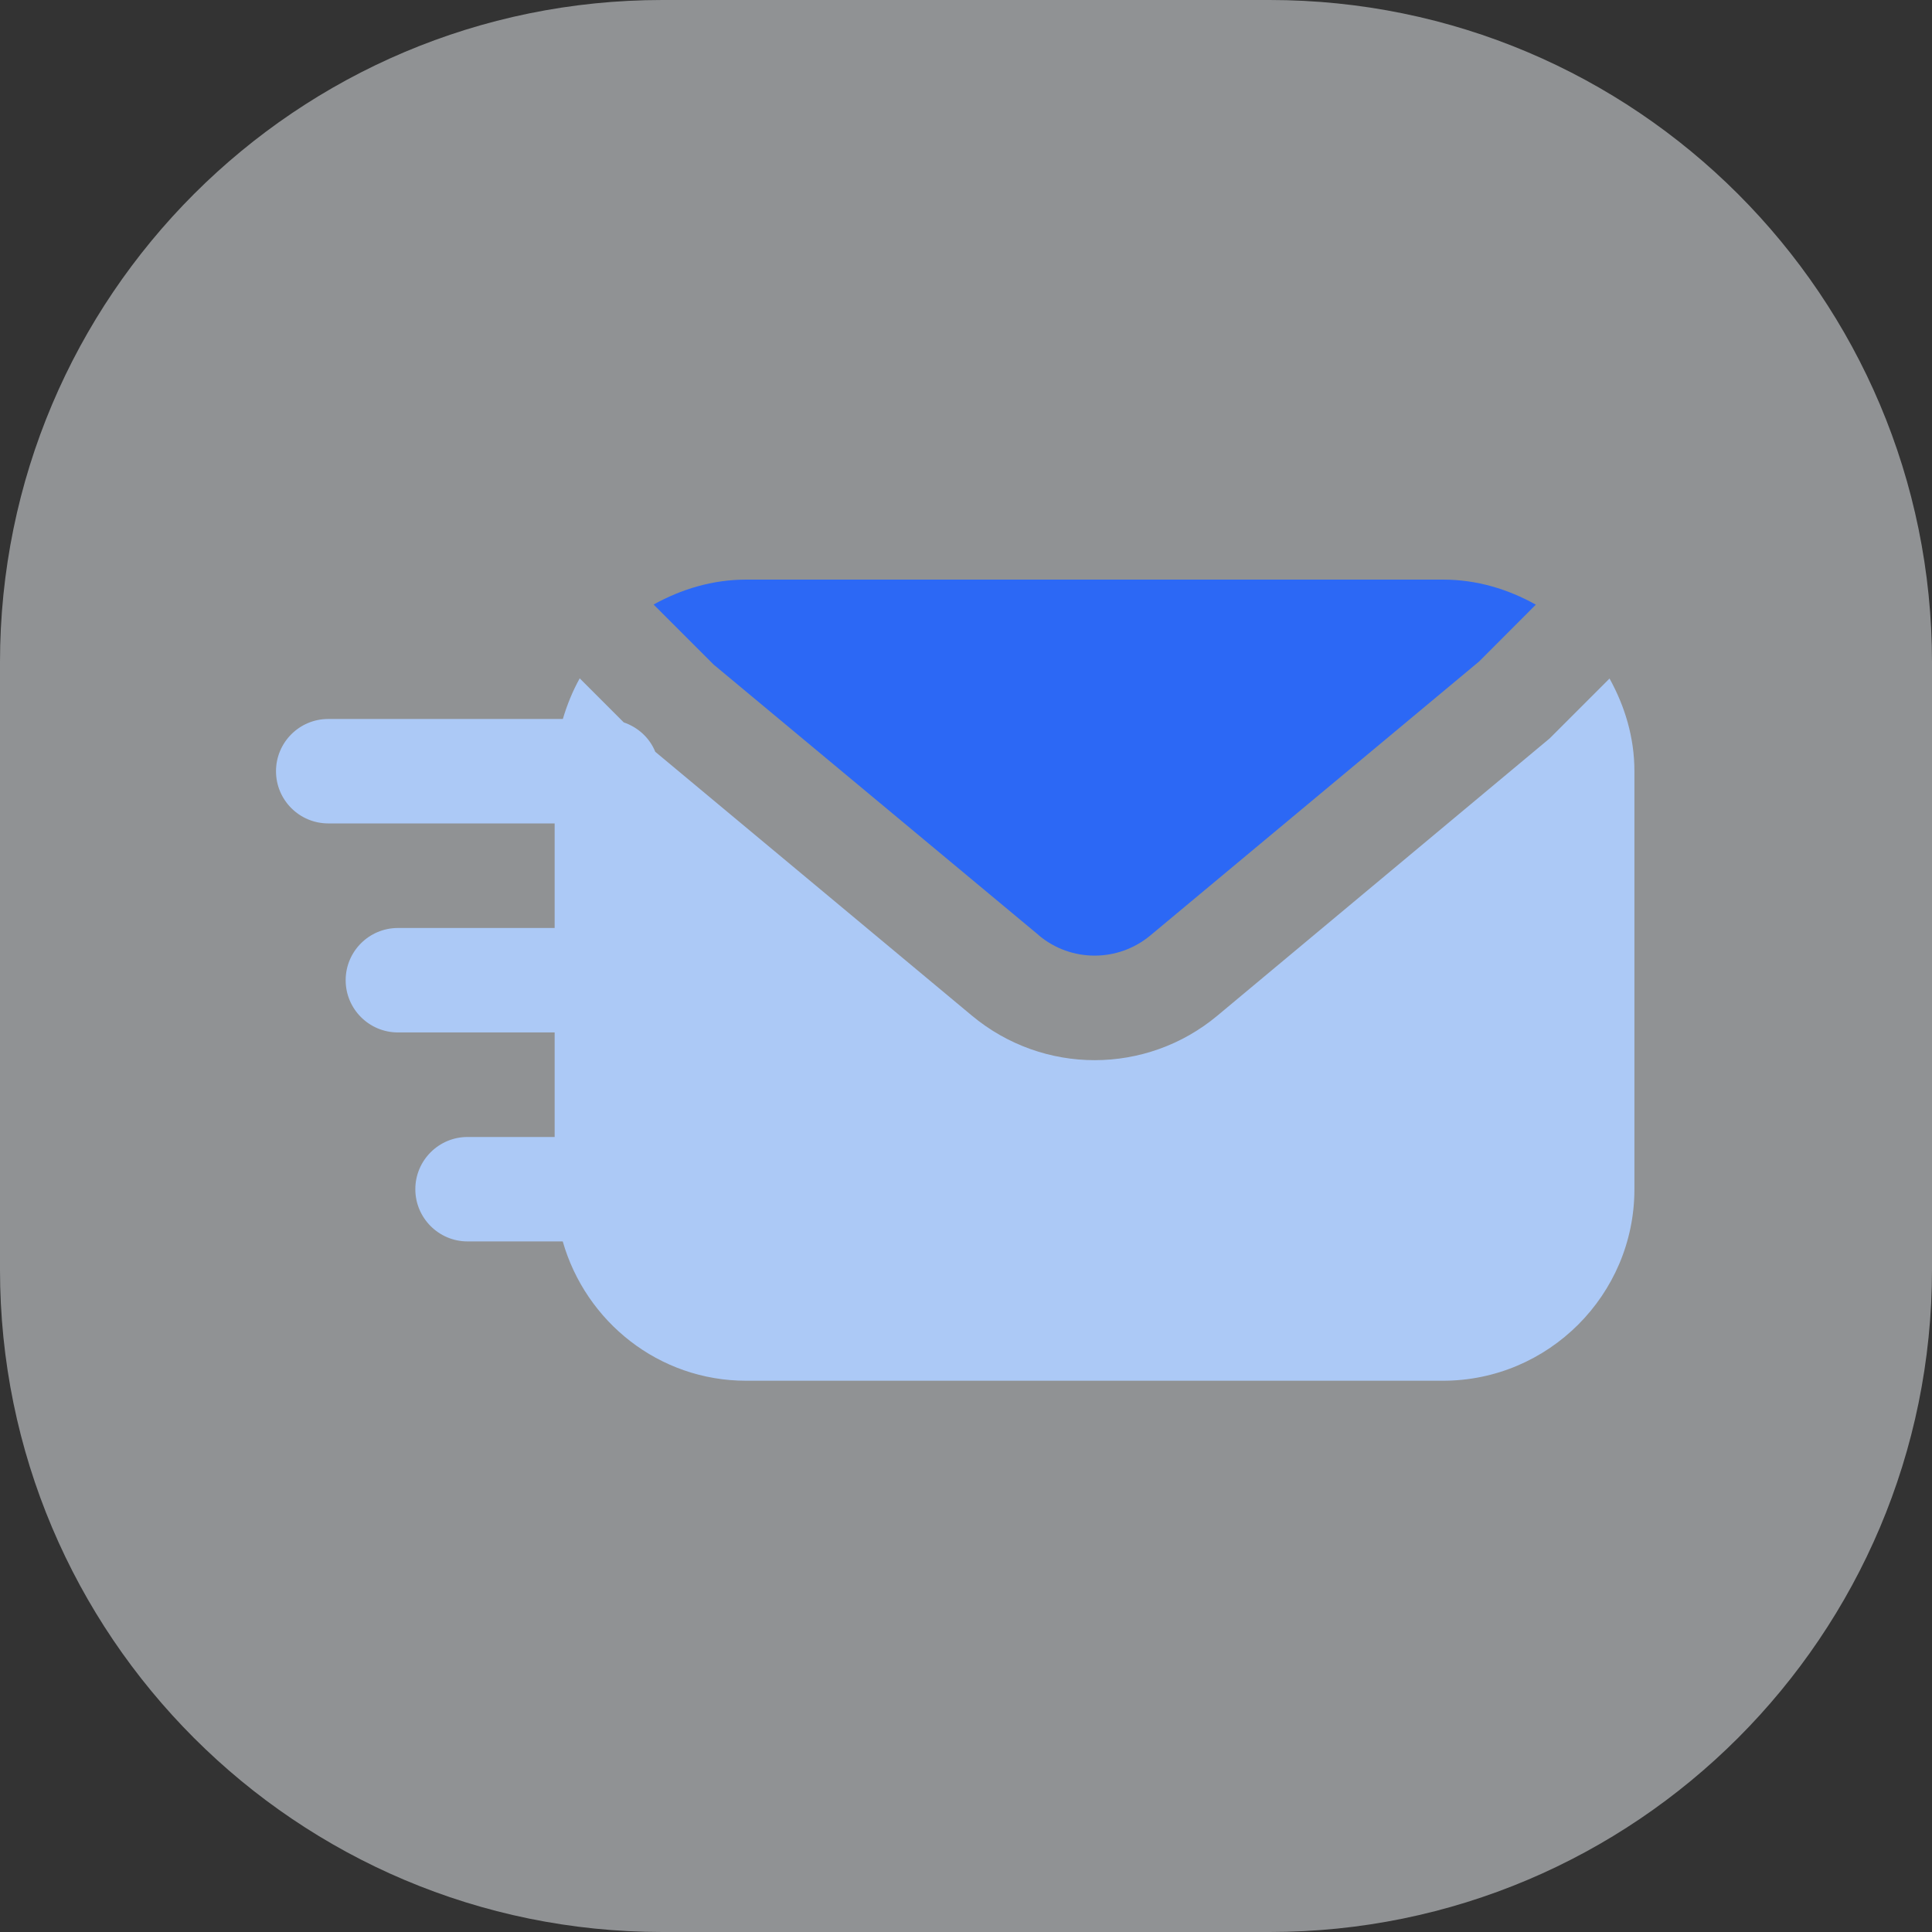 <svg width="70" height="70" viewBox="0 0 70 70" fill="none" xmlns="http://www.w3.org/2000/svg">
<rect x="0" y="0" width="70" height="70" fill="#333333" stroke="none"/>
<path opacity="0.5" d="M0 24C0 10.745 10.745 0 24 0H46C59.255 0 70 10.745 70 24V46C70 59.255 59.255 70 46 70H24C10.745 70 0 59.255 0 46V24Z" fill="#EFF2F6"/>
<path d="M37.642 33.892C38.808 34.868 40.51 34.868 41.68 33.892L53.593 23.965L55.646 21.908C54.645 21.348 53.508 21 52.282 21H27.041C25.814 21 24.682 21.348 23.681 21.904L25.853 24.076L37.642 33.888V33.892Z" fill="#2C68F5"/>
<path d="M58.319 24.582L56.147 26.754L44.107 36.8C42.822 37.873 41.24 38.412 39.662 38.412C38.084 38.412 36.505 37.873 35.216 36.8L23.741 27.238C23.537 26.733 23.117 26.351 22.599 26.173L21.004 24.578C20.746 25.041 20.546 25.537 20.393 26.05H11.892C10.848 26.05 10 26.899 10 27.942C10 28.986 10.848 29.834 11.892 29.834H20.096V33.623H14.416C13.373 33.623 12.524 34.471 12.524 35.515C12.524 36.558 13.373 37.407 14.416 37.407H20.096V41.195H16.94C15.897 41.195 15.048 42.043 15.048 43.087C15.048 44.13 15.897 44.979 16.94 44.979H20.389C21.221 47.885 23.868 50.027 27.037 50.027H52.278C56.104 50.027 59.218 46.913 59.218 43.087V27.942C59.218 26.716 58.87 25.584 58.315 24.582H58.319Z" fill="#ACC9F6"/>
</svg>
